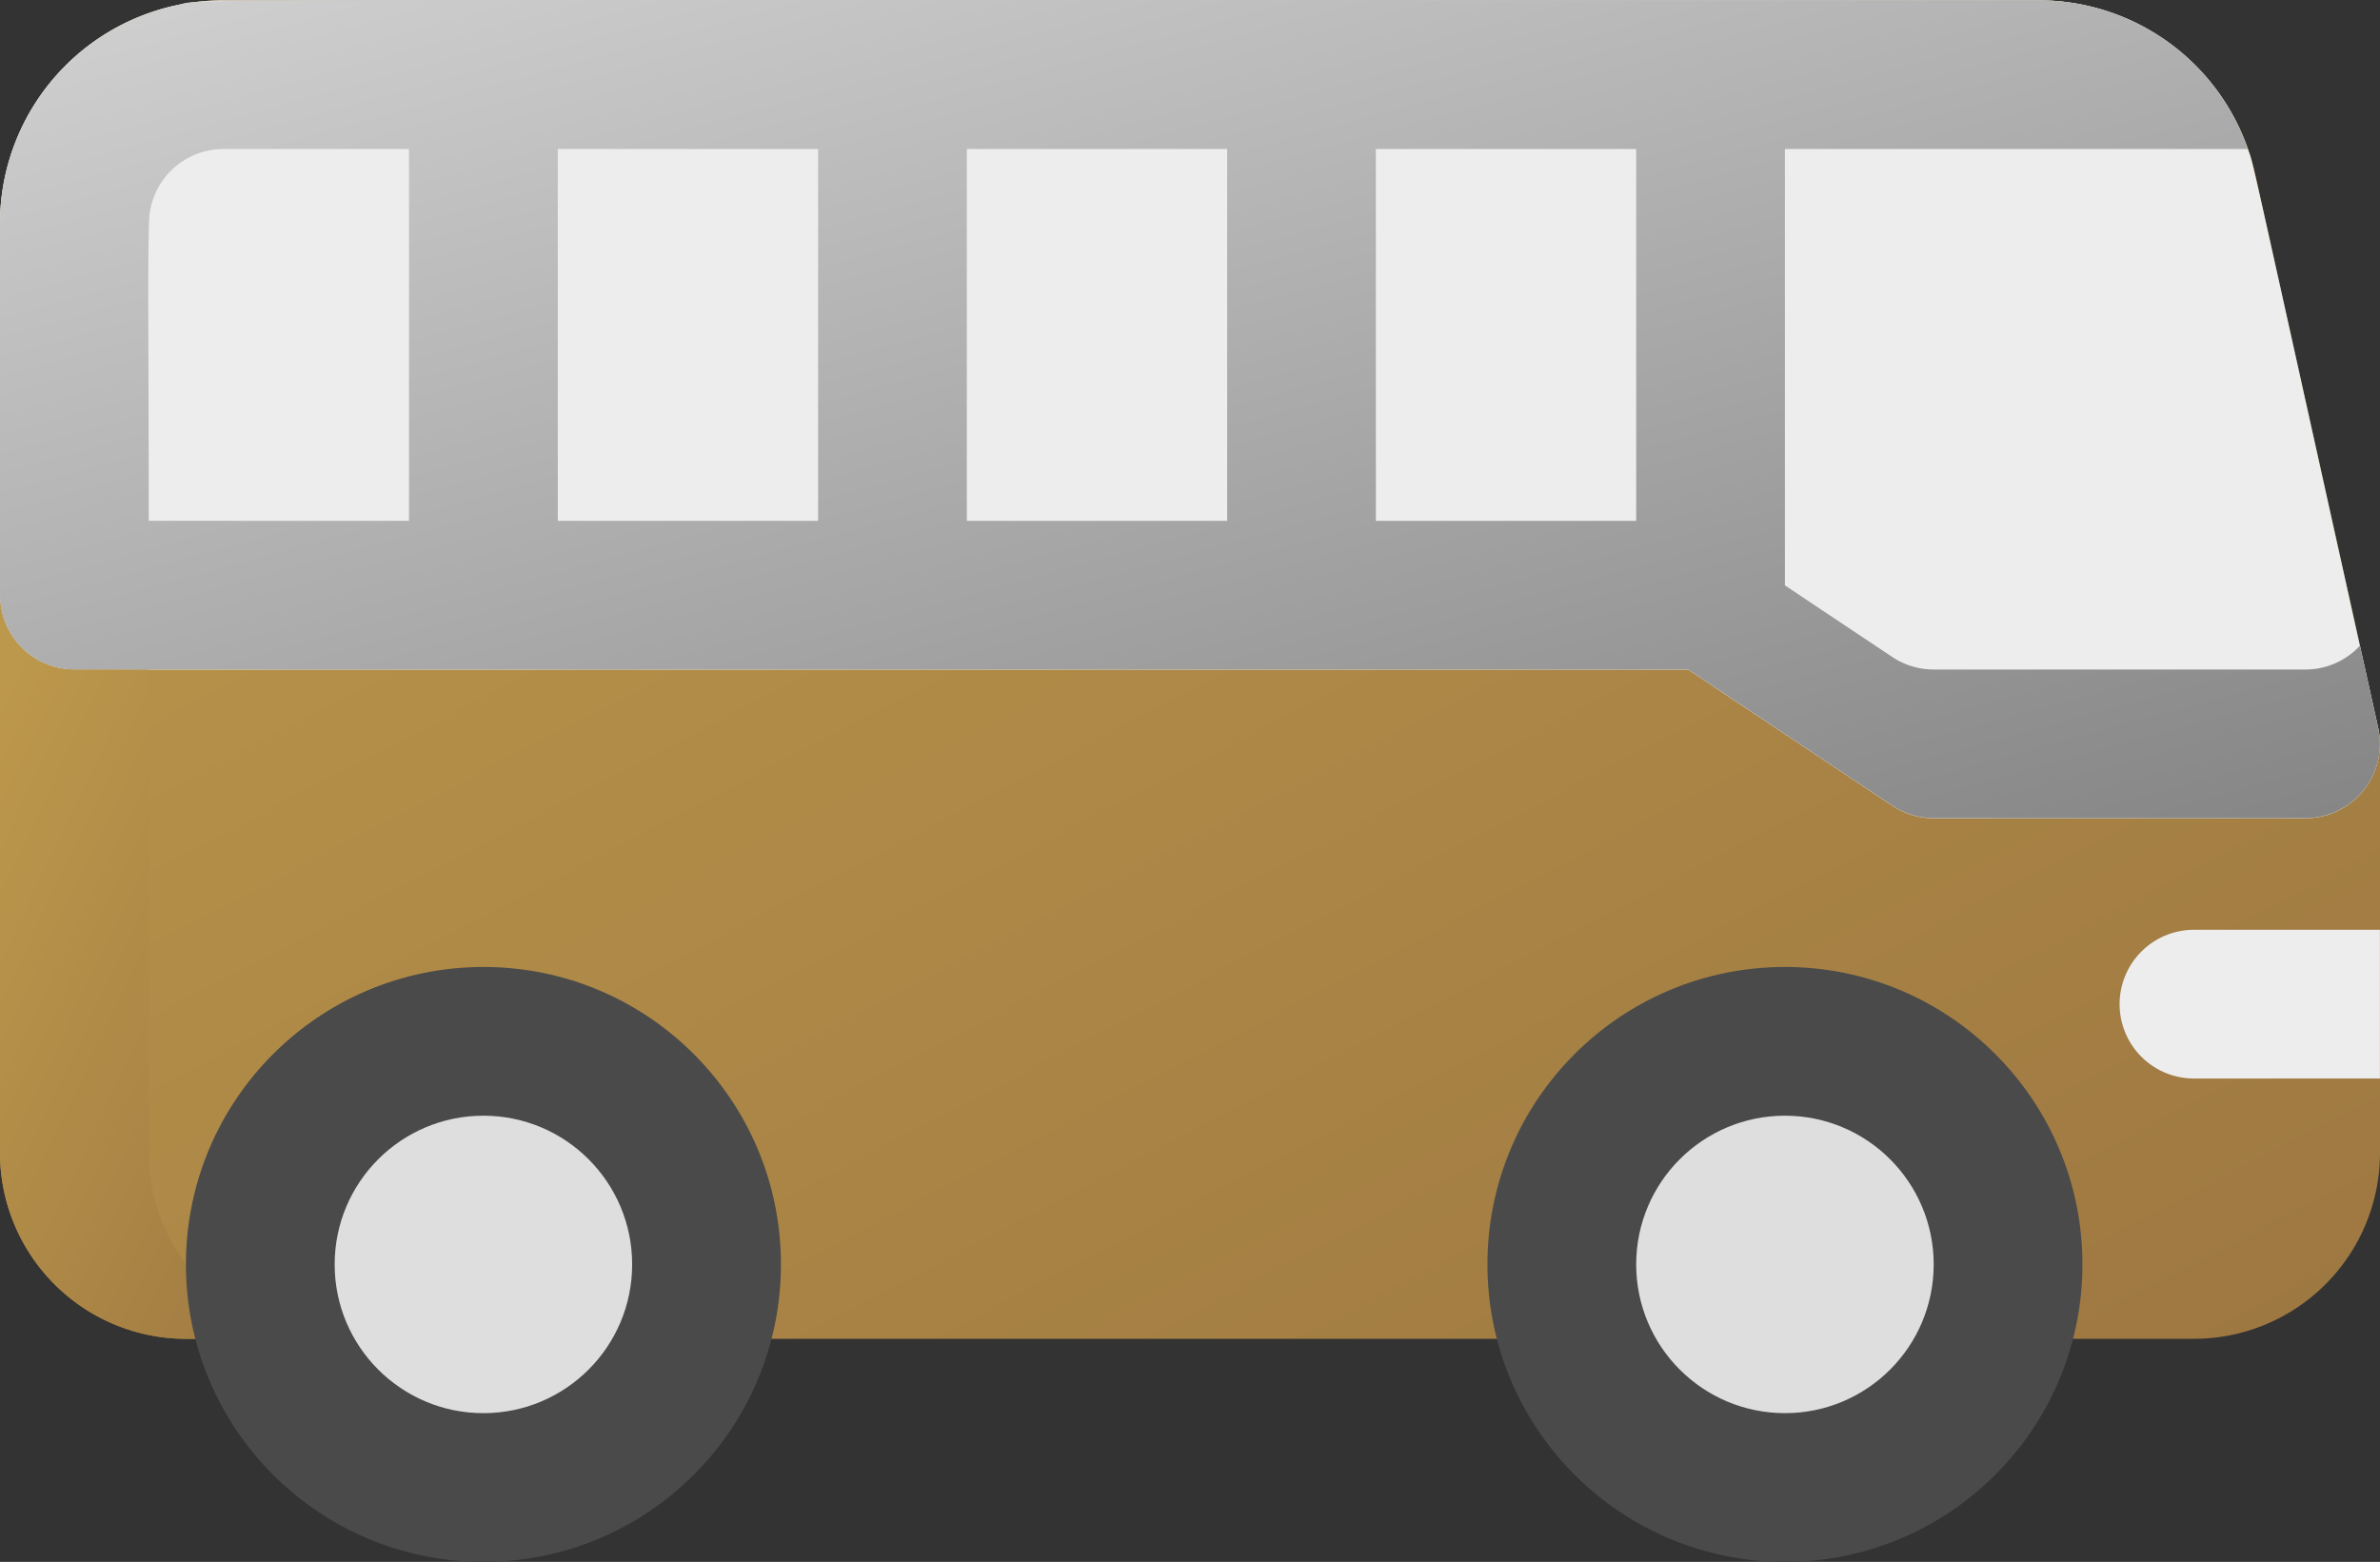 <svg id="Shuttle_Bus_Service" data-name="Shuttle Bus Service" xmlns="http://www.w3.org/2000/svg" xmlns:xlink="http://www.w3.org/1999/xlink" width="80" height="52.507" viewBox="0 0 80 52.507">
  <rect x="0" y="0" width="80" height="52.507" fill="#333333" stroke="none"/>
  <defs>
    <linearGradient id="linear-gradient" x1="0.072" y1="0.069" x2="0.951" y2="1" gradientUnits="objectBoundingBox">
      <stop offset="0" stop-color="#bc984c"/>
      <stop offset="1" stop-color="#9e7841"/>
    </linearGradient>
    <linearGradient id="linear-gradient-3" x1="0.107" y1="-0.013" x2="0.857" y2="1" gradientUnits="objectBoundingBox">
      <stop offset="0" stop-color="#cecece"/>
      <stop offset="1" stop-color="#868686"/>
    </linearGradient>
  </defs>
  <path id="Path_57" data-name="Path 57" d="M0,95.543v31.249a6.256,6.256,0,0,0,6.25,6.25h67.5a6.256,6.256,0,0,0,6.25-6.25c0-15.035.026-13.9-.059-14.292l-4.13-18.584a7.457,7.457,0,0,0-7.322-5.873H7.5A7.508,7.508,0,0,0,0,95.543Z" transform="translate(0 -88.033)" fill="url(#linear-gradient)"/>
  <path id="Path_58" data-name="Path 58" d="M.022,95.543v12.5a2.5,2.5,0,0,0,2.5,2.5H56.763l6.868,4.579a2.506,2.506,0,0,0,1.387.42h12.5a2.5,2.5,0,0,0,2.441-3.042c-4.511-20.3-4.164-18.849-4.379-19.457a7.448,7.448,0,0,0-7.072-5H7.521A7.507,7.507,0,0,0,.022,95.543Z" transform="translate(-0.022 -88.033)" fill="#ededed"/>
  <path id="Path_59" data-name="Path 59" d="M440.023,216.043v18.749a6.256,6.256,0,0,0,6.25,6.25h5a6.256,6.256,0,0,1-6.25-6.25V218.543h-2.5A2.5,2.5,0,0,1,440.023,216.043Z" transform="translate(-440.023 -196.034)" fill="url(#linear-gradient)"/>
  <circle id="Ellipse_1" data-name="Ellipse 1" cx="10" cy="10" r="10" transform="translate(49.998 32.508)" fill="#4a4a4a"/>
  <circle id="Ellipse_2" data-name="Ellipse 2" cx="10" cy="10" r="10" transform="translate(6.25 32.508)" fill="#4a4a4a"/>
  <circle id="Ellipse_3" data-name="Ellipse 3" cx="5" cy="5" r="5" transform="translate(11.249 37.508)" fill="#dfdedf"/>
  <circle id="Ellipse_4" data-name="Ellipse 4" cx="5" cy="5" r="5" transform="translate(54.998 37.508)" fill="#dfdedf"/>
  <path id="Path_60" data-name="Path 60" d="M.023,290.543a2.5,2.5,0,0,0,2.5,2.5h6.25v-5H2.523A2.5,2.5,0,0,0,.023,290.543Z" transform="translate(71.224 -256.785)" fill="#ededed"/>
  <path id="Path_61" data-name="Path 61" d="M5.967,88.153c1.1-.233-3.225-.163,62.541-.163a7.448,7.448,0,0,1,7.072,5H60.019v14.67l3.612,2.408a2.506,2.506,0,0,0,1.387.42h12.5a2.5,2.5,0,0,0,1.83-.8l.611,2.753a2.5,2.5,0,0,1-2.441,3.042h-12.5a2.506,2.506,0,0,1-1.387-.42l-6.868-4.579H2.522a2.5,2.5,0,0,1-2.5-2.5v-12.5A7.512,7.512,0,0,1,5.967,88.153ZM27.521,92.99h-8.75v12.5h8.75Zm5,12.5h8.75V92.99H32.52ZM46.27,92.99v12.5h8.75V92.99Zm-32.5,12.5V92.99H7.533a2.5,2.5,0,0,0-2.5,2.418c-.052,1.5-.012,4.21-.012,10.081Z" transform="translate(-0.022 -87.98)" fill="url(#linear-gradient-3)"/>
</svg>
